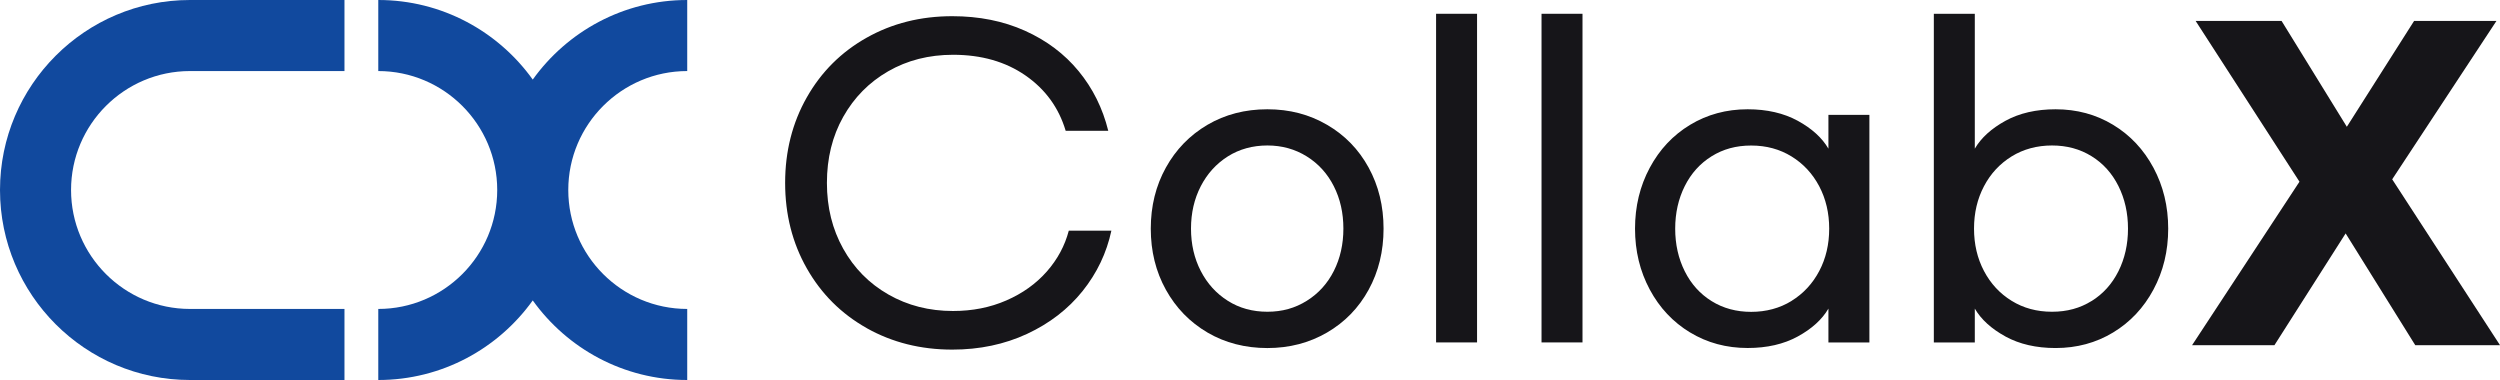 <?xml version="1.0" encoding="UTF-8"?>
<svg id="_레이어_2" data-name="레이어 2" xmlns="http://www.w3.org/2000/svg" viewBox="0 0 900 136.8">
  <defs>
    <style>
      .cls-1 {
        fill: #11499e;
      }

      .cls-2 {
        fill: #161519;
      }
    </style>
  </defs>
  <g id="_레이어_1-2" data-name="레이어 1">
    <g>
      <g>
        <path class="cls-1" d="M0,68.4c0,37.72,30.68,68.4,68.4,68.4h55.61v-25.58h-55.61c-23.61,0-42.82-19.21-42.82-42.82s19.21-42.82,42.82-42.82h55.61V0h-55.61C30.68,0,0,30.68,0,68.4Z"/>
        <path class="cls-1" d="M247.4,25.58V0c-22.9,0-43.19,11.32-55.61,28.65C179.37,11.32,159.08,0,136.18,0v25.58c23.61,0,42.82,19.21,42.82,42.82s-19.21,42.82-42.82,42.82v25.58c22.9,0,43.19-11.32,55.61-28.65,12.42,17.33,32.71,28.65,55.61,28.65v-25.58c-23.61,0-42.82-19.21-42.82-42.82s19.21-42.82,42.82-42.82Z"/>
      </g>
      <g>
        <path class="cls-2" d="M312.02,118.12c-9.17-5.16-16.35-12.32-21.56-21.49-5.21-9.17-7.81-19.43-7.81-30.79s2.6-21.63,7.81-30.8c5.2-9.17,12.39-16.33,21.56-21.48,9.17-5.16,19.43-7.73,30.8-7.73,9.64,0,18.36,1.74,26.14,5.23,7.78,3.49,14.23,8.33,19.34,14.54,5.11,6.21,8.67,13.37,10.67,21.48h-15.33c-2.48-8.31-7.3-14.94-14.47-19.91-7.16-4.96-15.85-7.45-26.07-7.45-8.69,0-16.47,1.98-23.35,5.94-6.88,3.96-12.27,9.43-16.19,16.4-3.92,6.97-5.87,14.9-5.87,23.78s1.96,16.69,5.87,23.71c3.92,7.02,9.33,12.51,16.26,16.47,6.92,3.96,14.68,5.94,23.27,5.94,6.97,0,13.37-1.26,19.19-3.8,5.82-2.53,10.67-5.99,14.54-10.38,3.87-4.39,6.52-9.31,7.95-14.75h15.33c-1.72,8.02-5.18,15.28-10.38,21.77-5.21,6.49-11.87,11.62-19.98,15.4-8.12,3.77-17.09,5.66-26.93,5.66-11.37,0-21.63-2.58-30.8-7.73Z"/>
        <path class="cls-2" d="M477.74,44.93c6.4,3.72,11.39,8.86,14.97,15.4,3.58,6.54,5.37,13.87,5.37,21.99s-1.79,15.45-5.37,21.99c-3.58,6.54-8.57,11.67-14.97,15.4-6.4,3.72-13.56,5.59-21.49,5.59s-15.21-1.86-21.56-5.59c-6.35-3.73-11.34-8.86-14.97-15.4-3.63-6.54-5.44-13.87-5.44-21.99s1.81-15.44,5.44-21.99c3.63-6.54,8.62-11.67,14.97-15.4,6.35-3.72,13.54-5.59,21.56-5.59s15.09,1.86,21.49,5.59ZM442.01,56.31c-4.15,2.63-7.4,6.21-9.74,10.74-2.34,4.54-3.51,9.62-3.51,15.25s1.17,10.72,3.51,15.25c2.34,4.54,5.59,8.12,9.74,10.74,4.15,2.63,8.9,3.94,14.25,3.94s9.98-1.31,14.18-3.94c4.2-2.62,7.45-6.21,9.74-10.74,2.29-4.53,3.44-9.62,3.44-15.25s-1.14-10.72-3.44-15.25c-2.29-4.53-5.54-8.12-9.74-10.74-4.2-2.62-8.93-3.94-14.18-3.94s-10.1,1.31-14.25,3.94Z"/>
        <path class="cls-2" d="M516.99,123.28V4.96h14.75v118.31h-14.75Z"/>
        <path class="cls-2" d="M554.95,123.28V4.96h14.75v118.31h-14.75Z"/>
        <path class="cls-2" d="M608.45,119.7c-6.16-3.73-11.01-8.88-14.54-15.47-3.53-6.59-5.3-13.89-5.3-21.91s1.77-15.33,5.3-21.92c3.53-6.59,8.38-11.75,14.54-15.47,6.16-3.72,13.06-5.59,20.7-5.59,6.97,0,12.99,1.39,18.05,4.15,5.06,2.77,8.74,6.11,11.03,10.03v-12.17h14.75v81.93h-14.75v-12.18c-2.29,3.92-5.97,7.26-11.03,10.03-5.06,2.77-11.08,4.15-18.05,4.15-7.64,0-14.54-1.86-20.7-5.59ZM644.97,108.31c4.25-2.62,7.57-6.21,9.96-10.74,2.39-4.53,3.58-9.62,3.58-15.25s-1.2-10.72-3.58-15.25c-2.39-4.53-5.71-8.12-9.96-10.74-4.25-2.62-9.09-3.94-14.54-3.94s-10.1,1.29-14.25,3.87c-4.15,2.58-7.38,6.16-9.67,10.74-2.29,4.58-3.44,9.69-3.44,15.33s1.15,10.74,3.44,15.33c2.29,4.58,5.51,8.16,9.67,10.74,4.15,2.58,8.9,3.87,14.25,3.87s10.29-1.31,14.54-3.94Z"/>
        <path class="cls-2" d="M721.96,121.13c-5.06-2.77-8.74-6.11-11.03-10.03v12.18h-14.75V4.96h14.75v48.56c2.29-3.91,5.97-7.25,11.03-10.03,5.06-2.77,11.08-4.15,18.05-4.15,7.64,0,14.54,1.86,20.7,5.59,6.16,3.72,11,8.88,14.54,15.47,3.53,6.59,5.3,13.89,5.3,21.92s-1.77,15.33-5.3,21.91c-3.53,6.59-8.38,11.75-14.54,15.47-6.16,3.72-13.06,5.59-20.7,5.59-6.97,0-12.99-1.39-18.05-4.15ZM752.97,108.38c4.15-2.58,7.38-6.16,9.67-10.74,2.29-4.58,3.44-9.69,3.44-15.33s-1.15-10.74-3.44-15.33c-2.29-4.58-5.51-8.17-9.67-10.74-4.15-2.58-8.9-3.87-14.25-3.87s-10.29,1.31-14.54,3.94c-4.25,2.63-7.57,6.21-9.95,10.74-2.39,4.54-3.58,9.62-3.58,15.25s1.19,10.72,3.58,15.25c2.39,4.54,5.7,8.12,9.95,10.74,4.25,2.63,9.1,3.94,14.54,3.94s10.1-1.29,14.25-3.87Z"/>
        <path class="cls-2" d="M827.81,65.41l-37.38-57.87h30.94l23.49,38.1,24.21-38.1h29.65l-37.53,57.01,38.82,59.73h-30.51l-25.07-40.25-25.64,40.25h-29.65l38.67-58.87Z"/>
      </g>
    </g>
  </g>
</svg>